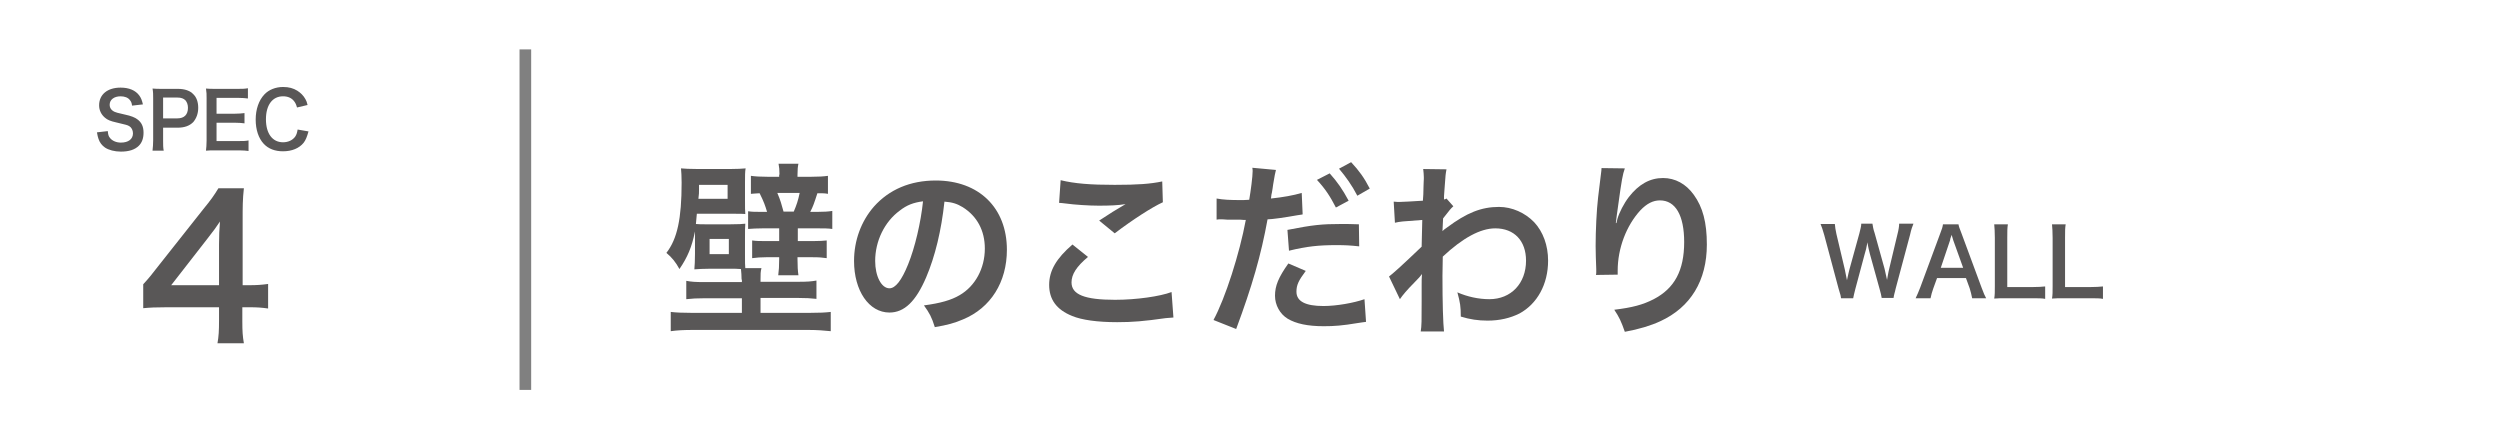 <?xml version="1.0" encoding="utf-8"?>
<!-- Generator: Adobe Illustrator 27.4.1, SVG Export Plug-In . SVG Version: 6.00 Build 0)  -->
<svg version="1.1" xmlns="http://www.w3.org/2000/svg" xmlns:xlink="http://www.w3.org/1999/xlink" x="0px" y="0px"
	 viewBox="0 0 804.7 139.7" style="enable-background:new 0 0 804.7 139.7;" xml:space="preserve">
<style type="text/css">
	.st0{fill:#595757;}
	.st1{fill:none;stroke:#808080;stroke-width:3.75;stroke-miterlimit:10;}
	.st2{fill:none;}
</style>
<g id="レイヤー_1">
</g>
<g id="_x31_0">
	<g>
		<g>
			<path class="st0" d="M605.7,96c-0.1-0.7-0.4-2-0.7-3l-3.1-11.2c-0.3-1.2-0.6-2.3-0.8-3.8c-0.3,1.7-0.6,2.9-0.9,3.8L597.2,93
				c-0.3,1.3-0.6,2.3-0.7,3h-3.9c-0.1-0.8-0.1-0.8-0.8-3.1l-4.6-17.2c-0.5-1.7-0.8-2.7-1.2-3.6h4.6c0.1,1,0.2,1.9,0.5,3.2l2.7,11.4
				c0.2,0.9,0.5,2.5,0.7,3.5c0.4-1.9,0.6-2.7,0.8-3.5l3.2-11.6c0.3-1.3,0.6-2.2,0.6-3.1h3.6c0.1,0.7,0.3,1.9,0.7,3l3.2,11.5
				c0.2,0.8,0.3,1.4,0.8,3.6c0.1-0.7,0.1-0.7,0.3-1.7c0.1-0.5,0.3-1.6,0.4-1.9l2.7-11.3c0.3-1.1,0.5-2.4,0.5-3.2h4.6
				c-0.4,1-0.7,1.8-1.1,3.6l-4.6,17.2c-0.2,0.8-0.3,1.4-0.4,1.6c-0.2,0.8-0.2,0.8-0.3,1.5H605.7z"/>
			<path class="st0" d="M634.8,96c-0.2-1-0.5-2.3-0.8-3.2l-1.2-3.3h-9.3l-1.2,3.3c-0.5,1.4-0.6,1.9-0.9,3.2h-4.8
				c0.4-0.8,1-2.2,1.5-3.5l6.4-17.3c0.6-1.5,0.8-2.2,0.9-3h5c0.1,0.7,0.3,1.2,1,3l6.4,17.3c0.7,1.9,1.1,2.8,1.5,3.5H634.8z
				 M628.7,77.3c-0.1-0.3-0.2-0.7-0.5-1.7c-0.5,1.4-0.5,1.4-0.5,1.7l-3,8.9h7.2L628.7,77.3z"/>
			<path class="st0" d="M658.3,96.2c-1-0.2-2.1-0.2-4.1-0.2h-8.6c-1.6,0-2.6,0-3.7,0.1c0.2-1.1,0.2-2.2,0.2-4V76.6
				c0-2.1-0.1-3.1-0.2-4.4h4.4c-0.2,1.2-0.2,2.2-0.2,4.4v15.8h8.1c2,0,2.9-0.1,4.1-0.2V96.2z"/>
			<path class="st0" d="M676.9,96.2c-1-0.2-2.1-0.2-4.1-0.2h-8.6c-1.6,0-2.6,0-3.7,0.1c0.2-1.1,0.2-2.2,0.2-4V76.6
				c0-2.1-0.1-3.1-0.2-4.4h4.4c-0.2,1.2-0.2,2.2-0.2,4.4v15.8h8.1c2,0,2.9-0.1,4.1-0.2V96.2z"/>
		</g>
	</g>
	<g>
		<g>
			<path class="st0" d="M238.7,90c0-1.3-0.1-2.4-0.2-3.4c-1.7-0.1-1.7-0.1-3-0.1h-7c-2.3,0-3.4,0.1-5,0.2c0.1-1.5,0.2-2.5,0.2-5
				v-4.6c0-1.1,0-1.6,0-2.6c-1,5-2.4,8.3-5,12.1c-1.2-2.2-2.4-3.7-4.2-5.2c3.5-4.5,4.9-11,4.9-22.6c0-2.3-0.1-3.2-0.2-4.6
				c1.2,0.1,2.8,0.2,5.2,0.2H235c2.2,0,3.9-0.1,5-0.2c-0.2,1-0.2,2.5-0.2,4.6v5.5c0,2.5,0,3.5,0.1,4.6c-0.7-0.1-2.4-0.1-4.4-0.1
				h-11.2c-0.2,2.1-0.2,2.1-0.3,3.3c0.9,0.1,1.8,0.1,3.4,0.1h7.6c3,0,3.8-0.1,4.9-0.2c-0.1,1.3-0.1,2-0.1,4.8v5.3
				c0,2.4,0,3.3,0.1,4.2h5.2c-0.3,1.1-0.3,2-0.3,3.7v0.7h12c3.1,0,4.3-0.1,6-0.4v5.9c-1.9-0.2-3.2-0.3-6-0.3h-12v4.8h15.9
				c3.1,0,5-0.1,6.7-0.3v6.2c-2-0.2-4.3-0.4-7.1-0.4h-37.3c-2.8,0-5,0.1-7.1,0.4v-6.2c1.7,0.2,3.7,0.3,6.7,0.3h16.2V96h-11.9
				c-2.7,0-4.1,0.1-6,0.3v-5.9c1.7,0.3,2.8,0.4,6,0.4h11.9V90z M234.2,64v-4.5H225v1.4c0,1.2,0,1.5-0.2,3.1H234.2z M228.4,81.8h6.2
				v-4.9h-6.2V81.8z M250.9,56.2c0-1.5-0.1-2.5-0.3-3.5h6.4c-0.2,0.9-0.3,1.8-0.3,3.6v0.6h4.5c2.2,0,3.9-0.1,5.3-0.3v5.8
				c-1-0.2-1.7-0.2-3.4-0.2c-1,3.1-1.4,4.3-2.3,6h2.3c2.1,0,3.5-0.1,4.8-0.3v5.8c-1.4-0.2-2.7-0.2-5-0.2h-6.1v4.1h5
				c2.3,0,3-0.1,4.3-0.2v5.7c-1.5-0.2-2.3-0.3-4.5-0.3h-4.9v0.6c0,2.4,0.1,3.8,0.3,5.2h-6.5c0.2-1.6,0.3-2.9,0.3-5.2v-0.6h-4.2
				c-1.8,0-2.9,0.1-4.5,0.3v-5.7c1.5,0.2,2.3,0.2,4.6,0.2h4.1v-4.1h-5.2c-2,0-3.4,0.1-4.8,0.2v-5.7c1.3,0.2,2.3,0.2,4.5,0.2h1.6
				c-0.6-2-1-3.2-2.4-6c-1.3,0.1-1.9,0.1-2.8,0.2v-5.8c1.4,0.2,3.1,0.3,5.3,0.3h3.8V56.2z M255.5,68.1c0.9-2.1,1.4-3.6,1.9-6h-7.2
				c1,2.3,1.4,3.8,2,6H255.5z"/>
			<path class="st0" d="M298.1,89.3c-3.3,7.7-7,11.3-11.8,11.3c-6.6,0-11.4-7-11.4-16.6c0-6.6,2.3-12.8,6.4-17.5
				c4.9-5.5,11.7-8.4,19.9-8.4c13.9,0,22.9,8.8,22.9,22.3c0,10.4-5.2,18.7-14.1,22.4c-2.8,1.2-5,1.8-9.1,2.5c-1-3.2-1.7-4.5-3.5-7
				c5.3-0.7,8.8-1.7,11.5-3.3c5-2.9,8.1-8.6,8.1-15c0-5.8-2.5-10.4-7.1-13.3c-1.8-1.1-3.3-1.6-5.9-1.8C303,74.2,301,82.5,298.1,89.3
				z M289.6,67.8c-4.9,3.6-7.9,9.8-7.9,16.2c0,4.9,2,8.8,4.6,8.8c1.9,0,3.9-2.5,6-7.7c2.2-5.4,4.1-13.5,4.8-20.3
				C294,65.2,291.9,66,289.6,67.8z"/>
			<path class="st0" d="M350.2,82.7c-3.7,3.1-5.3,5.6-5.3,8.2c0,3.9,4.2,5.6,14,5.6c6.9,0,14.5-1.1,18.2-2.5l0.6,8.2
				c-1,0.1-1.3,0.1-2.5,0.2c-7,1-10.7,1.3-15.6,1.3c-6.3,0-11.4-0.7-14.5-2c-5-2-7.4-5.3-7.4-10c0-4.6,2.3-8.5,7.5-13L350.2,82.7z
				 M341.4,58c4.5,1.1,9.6,1.5,17.4,1.5c7.4,0,11.5-0.3,15.3-1.1l0.2,6.7c-3.5,1.6-9.7,5.6-15.5,10l-5-4.1c3-2,5.9-3.8,8.5-5.3
				c-2.5,0.4-5,0.5-8.7,0.5c-3,0-7.8-0.3-10.6-0.7c-1.2-0.1-1.3-0.2-2.1-0.2L341.4,58z"/>
			<path class="st0" d="M391.6,63.9c2.1,0.4,4.4,0.5,7.8,0.5c0.7,0,1.3,0,2.7-0.1c0.5-2.9,1.1-7.5,1.1-9.2c0-0.2,0-0.6-0.1-1.1
				l7.6,0.7c-0.3,1.3-0.4,1.6-0.9,4.7c-0.1,0.7-0.2,1.6-0.4,2.6c-0.1,0.3-0.2,0.8-0.3,1.9c3.8-0.4,7.2-1,9.9-1.8l0.3,6.9
				c-0.3,0.1-0.5,0.1-0.5,0.1l-1.3,0.2c-3.9,0.7-8.1,1.3-9.5,1.3c-2.1,11.6-5,21.6-10.1,35.3l-7.3-2.9c3.8-7,8.4-21.4,10.4-32.2
				c-0.3,0-0.5,0-0.6,0l-1.3-0.1h-2.8c-0.1,0-0.6,0-1.3,0c-0.8-0.1-1.9-0.1-2.3-0.1c-0.3,0-0.6,0-1.1,0.1L391.6,63.9z M420.3,87.2
				c-2.3,3.1-3,4.5-3,6.7c0,3.1,2.9,4.6,8.7,4.6c4.2,0,9.8-1,13.2-2.2l0.5,7.3c-1,0.1-1.3,0.2-2.8,0.4c-4.8,0.8-7.4,1-10.8,1
				c-5.2,0-8.9-0.8-11.6-2.4c-2.5-1.5-4.1-4.4-4.1-7.4c0-3.2,1.1-5.9,4.3-10.4L420.3,87.2z M437.5,79.3c-2.8-0.3-4.4-0.4-7.3-0.4
				c-5.7,0-9.6,0.4-15.3,1.8l-0.5-6.7c8.2-1.6,11-1.9,17.3-1.9c1.7,0,3.1,0,5.7,0.1L437.5,79.3z M428,55.8c2.5,2.8,4.1,5.1,6.1,8.8
				l-4.1,2.2c-1.9-3.7-3.5-6.1-6.1-8.9L428,55.8z M436.9,63c-1.7-3.3-3.7-6.1-5.9-8.7l3.9-2.1c2.6,2.8,4.2,5,6,8.5L436.9,63z"/>
			<path class="st0" d="M447.1,89c1.3-1,3.6-3,10.5-9.6c0.1-3.7,0.1-3.7,0.2-8.6c-7,0.5-7,0.5-8.8,0.9l-0.4-6.8
				c0.9,0.1,1.4,0.1,1.9,0.1c1,0,4.2-0.2,7.5-0.4c0.1-1.6,0.2-2.3,0.2-4.5c0-1.1,0.1-2,0.1-2.5c0-0.3,0-0.5,0-0.6
				c0-1-0.1-1.4-0.2-2.6l7.5,0.1c-0.3,1.6-0.3,1.6-0.6,5.8c-0.1,1.1-0.1,1.1-0.2,2.8c0,0.5,0,0.5,0,1.1c0.4-0.1,0.5-0.1,0.8-0.3
				l2.2,2.5c-0.8,0.7-1.2,1.2-3.3,3.9c-0.1,2.6-0.2,3.9-0.2,4.1l0.1-0.1c0.2-0.2,0.6-0.6,1.4-1.1c6.3-4.7,11-6.6,16.7-6.6
				c4.2,0,8.4,1.9,11.3,4.9c2.9,3.1,4.5,7.5,4.5,12.4c0,7.6-3.5,13.9-9.2,17c-3,1.5-6.4,2.3-10.3,2.3c-3,0-5.7-0.4-8.6-1.3
				c0-3.2-0.2-4.5-1.1-7.8c3.2,1.4,6.8,2.2,10.3,2.2c7,0,11.8-5.1,11.8-12.4c0-6.4-3.8-10.4-9.9-10.4c-4.8,0-10.5,3.1-16.9,9.1
				l-0.1,6.2c0,8.6,0.2,15.3,0.5,17.9h-7.5c0.3-1.8,0.3-3.5,0.3-9.6v-5.3c0-1.7,0-2.3,0.1-3.5h-0.1c-0.4,0.6-0.8,1.1-2.5,2.8
				c-2.1,2.1-3.7,4-4.5,5.2L447.1,89z"/>
			<path class="st0" d="M523,54.2c-0.7,2-1,3.6-2.1,11.6c-0.4,2.5-0.6,4.6-0.8,6h0.2c0.1-0.4,0.1-0.4,0.3-1.3c0.6-2.1,2.1-5,3.7-7.1
				c3.2-4.1,6.8-6.1,11-6.1c3.9,0,7.4,1.9,9.9,5.4c2.9,4,4.2,8.9,4.2,16c0,11.6-5.2,20.2-15,24.7c-3,1.4-7,2.6-11.4,3.4
				c-1.2-3.4-1.8-4.7-3.4-7.1c5.8-0.7,9.2-1.6,12.7-3.4c6.7-3.5,9.8-9.2,9.8-18.4c0-8.6-2.8-13.4-7.8-13.4c-2.2,0-4.2,1-6.3,3.2
				c-4.5,4.9-7.3,12.2-7.3,19.4c0,0.3,0,0.7,0,1.3l-7,0.1c0.1-0.4,0.1-0.7,0.1-0.8c0-0.2,0-0.6,0-1.1c-0.1-1.7-0.2-6.2-0.2-7.4
				c0-4.9,0.3-11.5,0.8-15.7l0.9-7.4c0.1-1,0.2-1.3,0.2-2L523,54.2z"/>
		</g>
	</g>
	<g>
		<g>
			<g>
				<path class="st0" d="M34.7,42.2c0.1,1.1,0.2,1.6,0.7,2.2c0.7,0.9,2,1.5,3.5,1.5c2.4,0,3.9-1.1,3.9-3c0-1-0.5-1.9-1.2-2.3
					c-0.7-0.4-0.9-0.4-4.2-1.2c-1.8-0.4-2.8-0.8-3.6-1.5c-1.2-1-1.9-2.4-1.9-4c0-3.5,2.7-5.7,6.9-5.7c2.8,0,4.8,0.9,6,2.5
					c0.6,0.8,0.9,1.6,1.2,2.9l-3.5,0.4c-0.1-0.9-0.3-1.3-0.7-1.8c-0.6-0.8-1.7-1.2-3-1.2c-2.1,0-3.5,1.1-3.5,2.7
					c0,1,0.5,1.8,1.6,2.3c0.5,0.2,0.7,0.3,3.4,0.9c1.9,0.4,3.1,0.9,3.9,1.5c1.4,1,2,2.4,2,4.3c0,1.8-0.5,3.2-1.5,4.2
					c-1.3,1.3-3.2,1.9-5.8,1.9c-2,0-3.9-0.5-5.1-1.3c-1-0.7-1.7-1.6-2.1-2.8c-0.2-0.6-0.3-1-0.5-2.1L34.7,42.2z"/>
				<path class="st0" d="M49.1,48.4c0.1-1,0.2-1.9,0.2-3.2V31.7c0-1.2,0-2.1-0.2-3.2c1,0.1,1.8,0.1,3.1,0.1h5c2.3,0,4,0.6,5.1,1.8
					c1,1,1.5,2.5,1.5,4.3c0,1.9-0.6,3.4-1.6,4.6c-1.2,1.2-2.8,1.8-5.1,1.8h-4.6v4.2c0,1.3,0,2.3,0.2,3.2H49.1z M57.1,38.1
					c2.2,0,3.4-1.2,3.4-3.4c0-1-0.3-1.8-0.8-2.4c-0.6-0.6-1.4-0.9-2.6-0.9h-4.6v6.7H57.1z"/>
				<path class="st0" d="M80,48.6c-0.9-0.1-1.6-0.2-3.1-0.2h-7.5c-1.4,0-2.1,0-3.1,0.1c0.1-1,0.2-1.8,0.2-3.3V31.7
					c0-1.3,0-2-0.2-3.2c1,0.1,1.6,0.1,3.1,0.1h7.3c1.2,0,2,0,3.1-0.2v3.3c-0.9-0.1-1.7-0.2-3.1-0.2h-7v5.1h5.9
					c1.3,0,2.1-0.1,3.1-0.2v3.3c-1-0.1-1.6-0.2-3.1-0.2h-5.9v5.9h7.2c1.4,0,2.1,0,3.1-0.2V48.6z"/>
				<path class="st0" d="M99.3,42.3c-0.5,1.8-0.9,2.8-1.6,3.7c-1.4,1.7-3.7,2.7-6.6,2.7c-2.6,0-4.7-0.8-6.2-2.4
					c-1.7-1.8-2.6-4.6-2.6-7.8c0-3.3,1-6.2,2.8-8.1c1.4-1.5,3.6-2.4,6-2.4c1.9,0,3.3,0.4,4.6,1.2c1.1,0.7,2,1.6,2.6,2.7
					c0.3,0.5,0.5,1,0.7,1.9l-3.4,0.8c-0.3-1.1-0.6-1.6-1-2.1c-0.8-1-2-1.5-3.5-1.5c-3.4,0-5.5,2.8-5.5,7.4c0,4.6,2.1,7.4,5.5,7.4
					c1.7,0,3.1-0.7,3.9-1.8c0.4-0.6,0.6-1.1,0.8-2.3L99.3,42.3z"/>
			</g>
		</g>
		<g>
			<path class="st0" d="M86.3,99.3c-2.2-0.3-3.5-0.4-6.1-0.4h-2.2v4.5c0,3.2,0.1,4.8,0.5,7.1H70c0.4-2.2,0.5-4.1,0.5-7.3v-4.3H53.7
				c-3.6,0-5.5,0.1-7.6,0.3v-7.7c2.1-2.3,2.7-3.1,4.8-5.8l14.4-18.2c2.7-3.3,3.6-4.6,5-6.9h8.2c-0.4,3.6-0.4,5.8-0.4,10.6v20.6h2.1
				c2.4,0,3.9-0.1,6.1-0.4V99.3z M70.5,78.8c0-2.9,0.1-5,0.3-7.5c-1.2,1.8-1.9,2.8-4.1,5.6L55.1,91.8h15.4V78.8z"/>
		</g>
	</g>
	<line class="st1" x1="169.1" y1="15.9" x2="169.1" y2="125.5"/>
	<rect class="st2" width="804.7" height="139.7"/>
</g>
</svg>
